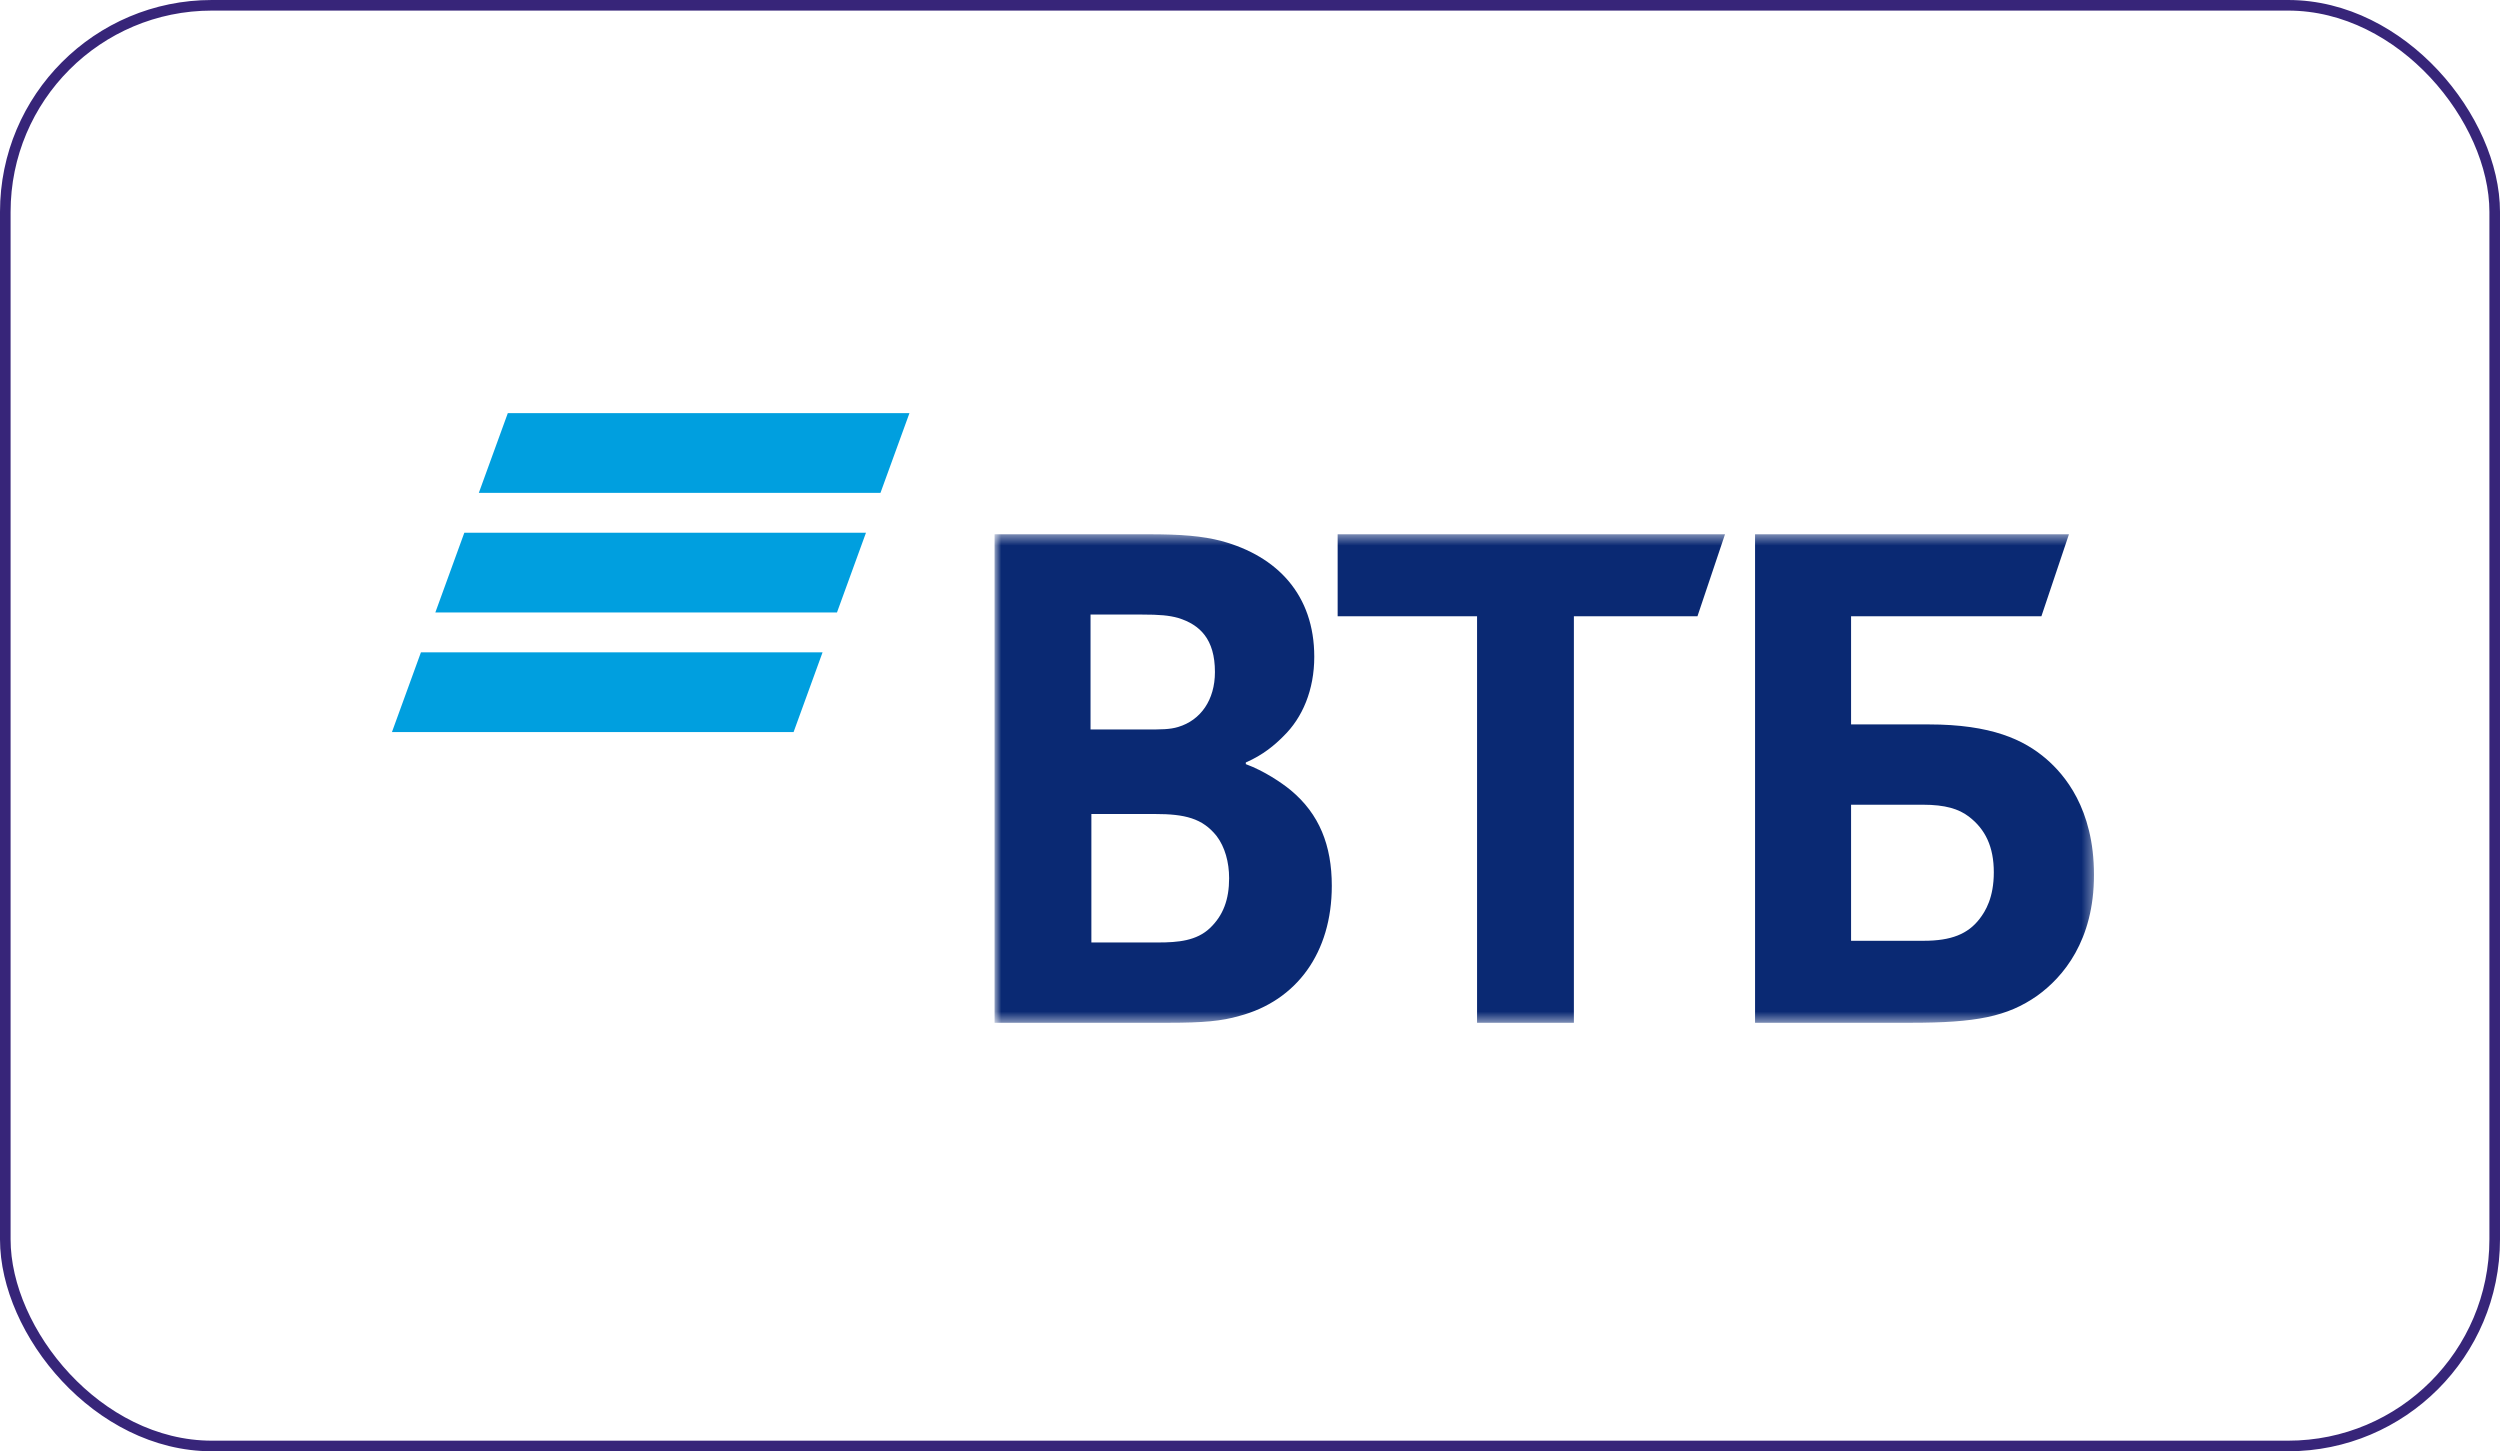 <?xml version="1.0" encoding="UTF-8"?> <svg xmlns="http://www.w3.org/2000/svg" width="236" height="137" viewBox="0 0 236 137" fill="none"><rect x="0.5" y="0.5" width="235" height="136" rx="19.5" stroke="#372579"></rect><g clip-path="url(#clip0_714_1093)"><path fill-rule="evenodd" clip-rule="evenodd" d="M47.937 39L45.201 46.528H83.116L85.852 39H47.937ZM43.832 50.29L41.096 57.816H79.011L81.748 50.29H43.832ZM39.736 61.58L37 69.106H74.915L77.65 61.58H39.736Z" fill="#009FDF"></path><mask id="mask0_714_1093" style="mask-type:alpha" maskUnits="userSpaceOnUse" x="93" y="50" width="105" height="47"><path d="M93.885 96.549H197.673V50.435H93.885V96.549Z" fill="white"></path></mask><g mask="url(#mask0_714_1093)"><path fill-rule="evenodd" clip-rule="evenodd" d="M117.605 71.976V72.135C119.338 72.773 120.993 73.891 121.86 74.608C124.54 76.842 125.722 79.794 125.722 83.623C125.722 89.927 122.412 94.474 116.974 95.911C115.319 96.389 113.586 96.55 110.354 96.55H93.885V50.435H108.464C111.459 50.435 113.507 50.594 115.319 51.073C120.6 52.509 124.067 56.18 124.067 62.002C124.067 65.115 122.964 67.748 121.152 69.503C120.364 70.3 119.26 71.258 117.605 71.976ZM103.026 76.842V88.969H109.331C111.221 88.969 112.955 88.81 114.217 87.613C115.478 86.416 116.029 84.901 116.029 82.906C116.029 81.391 115.634 79.954 114.847 78.917C113.507 77.242 111.852 76.842 109.016 76.842H103.026ZM102.947 68.864H108.069C109.645 68.864 110.433 68.864 111.221 68.625C113.35 67.986 114.69 66.073 114.69 63.439C114.69 60.329 113.271 58.971 111.221 58.334C110.354 58.094 109.488 58.014 107.754 58.014H102.947V68.864ZM139.434 96.55V58.173H126.274V50.435H162.841L160.241 58.173H148.575V96.55H139.434ZM165.677 96.55V50.435H195.309L192.709 58.173H174.741V68.385H182.07C187.98 68.385 191.054 69.822 193.182 71.656C194.837 73.093 197.673 76.284 197.673 82.588C197.673 88.81 194.758 92.24 192.315 93.996C189.478 95.989 186.484 96.55 180.415 96.55H165.677ZM174.741 88.81H181.597C184.197 88.81 185.773 88.172 186.877 86.735C187.428 86.018 188.216 84.74 188.216 82.347C188.216 79.954 187.428 78.279 185.853 77.081C184.908 76.364 183.646 75.966 181.518 75.966H174.741V88.81Z" fill="#0A2973"></path></g></g><defs><clipPath id="clip0_714_1093"><rect width="160.98" height="58" fill="white" transform="translate(37 39)"></rect></clipPath></defs></svg> 